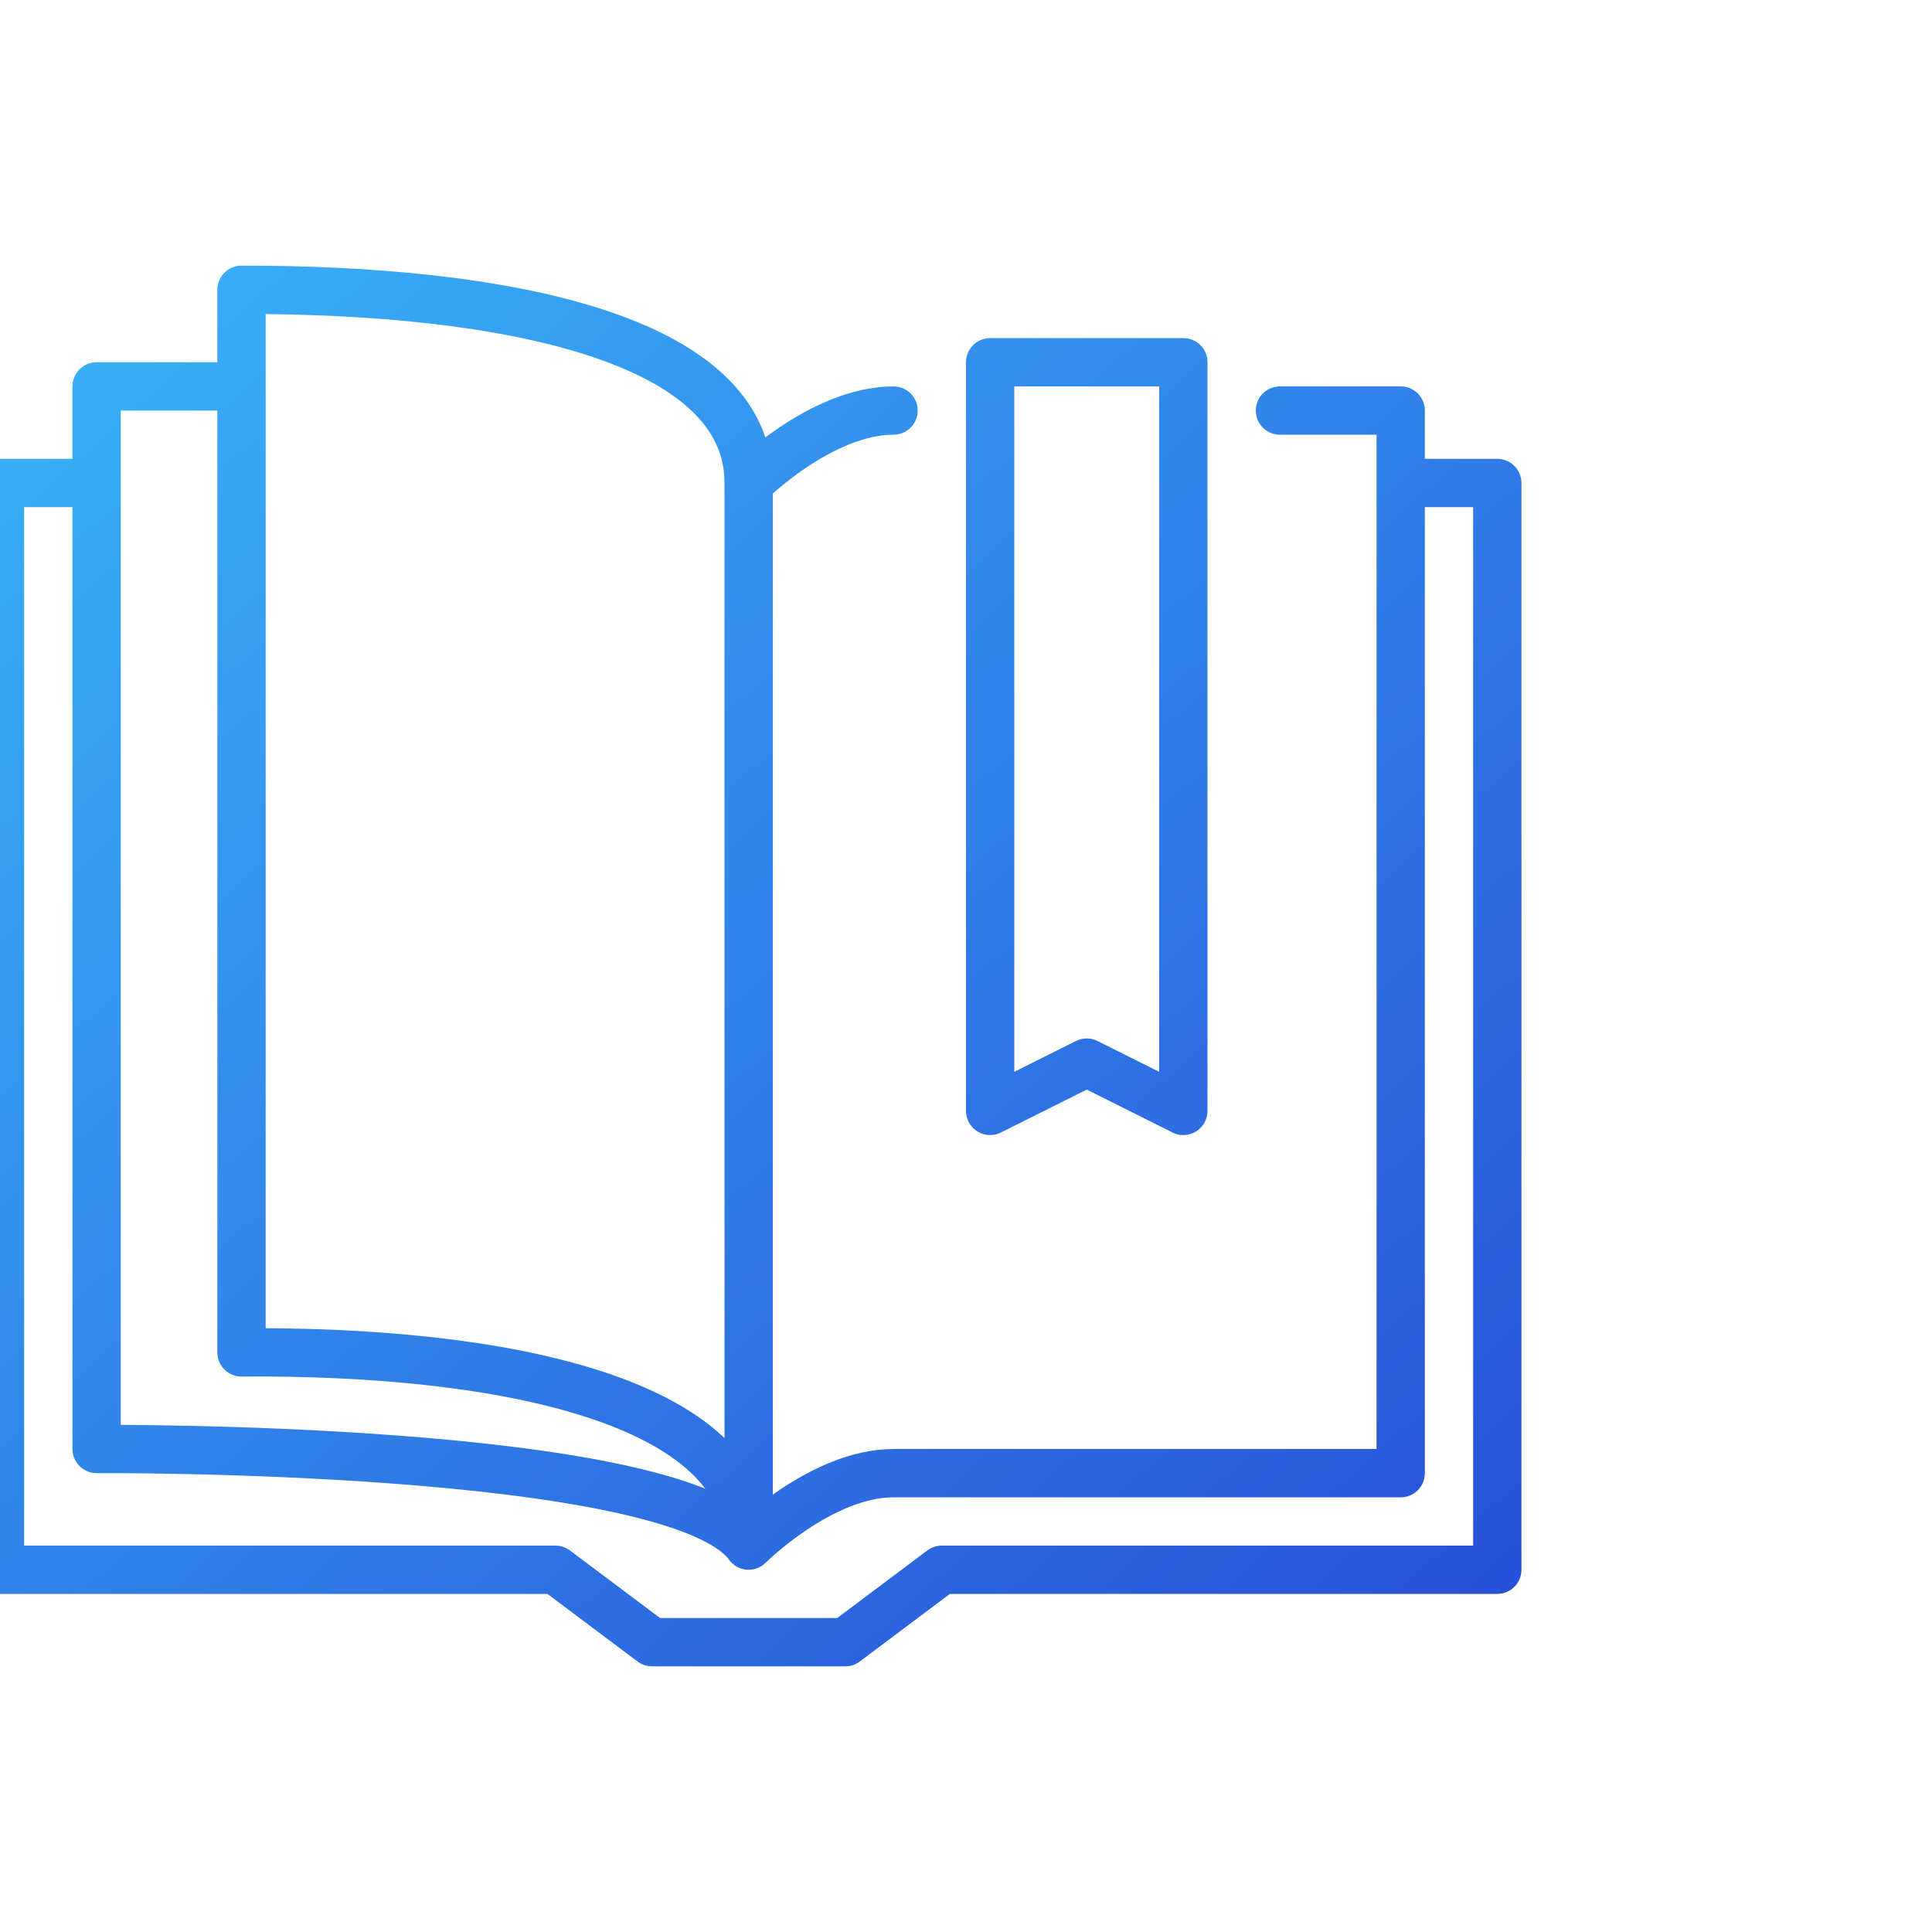 <svg width="80" height="80" viewBox="0 0 80 80" fill="none" xmlns="http://www.w3.org/2000/svg">
<g clip-path="url(#clip0_2883_9246)">
<path d="M37 17C34 17 31 20 31 20M31 20V64M31 20C31 14 20.92 11.988 10 12V56C20.835 55.917 31 58 31 64M31 64C31 64 34 61 37 61H58V17H53M31 64C28 59.835 4 60 4 60V16H10M58 20H62V65H39L35 68H27L23 65H0V20H4M49 46L45 44L41 46V15H49V46Z" stroke="url(#paint0_linear_2883_9246)" stroke-width="2" stroke-linecap="round" stroke-linejoin="round"/>
</g>
<defs>
<linearGradient id="paint0_linear_2883_9246" x1="0.517" y1="12" x2="56.228" y2="73.68" gradientUnits="userSpaceOnUse">
<stop stop-color="#39B3F8"/>
<stop offset="1" stop-color="#284FD8"/>
</linearGradient>
<clipPath id="clip0_2883_9246">
<rect width="80" height="80" rx="5" fill="white"/>
</clipPath>
</defs>
</svg>
